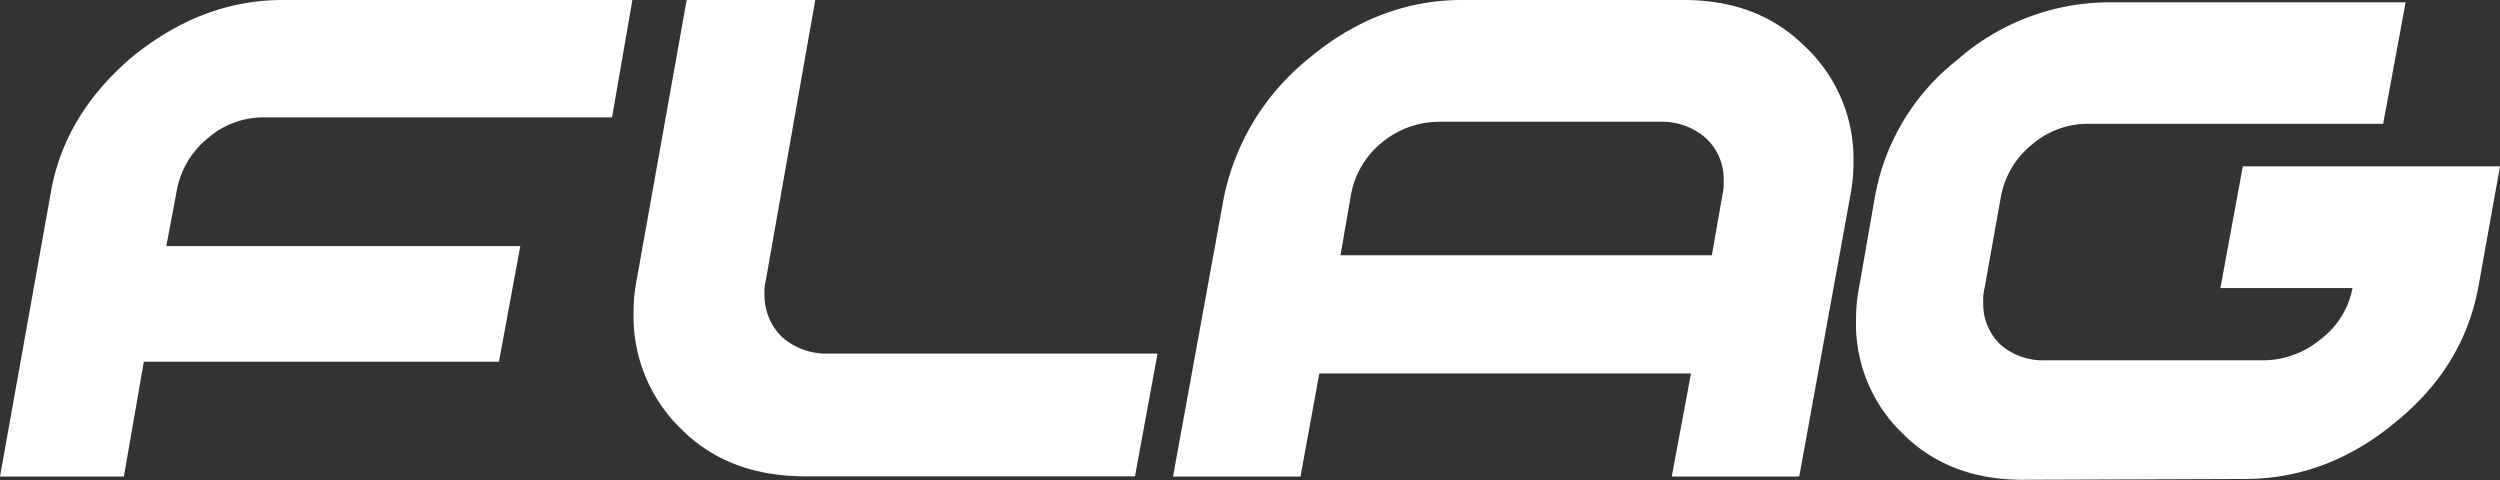 <svg id="Camada_1" data-name="Camada 1" xmlns="http://www.w3.org/2000/svg" viewBox="0 0 375.8 72.16"><rect x="0" y="0" width="375.8" height="72.16" fill="#333333" stroke="none"/><defs><style>.cls-1{fill:#fff;}</style></defs><g id="Versao-4"><g id="Home-Menu"><g id="Group-10"><g id="logo-flag"><path id="Shape" class="cls-1" d="M253.07,0H219.73c-8.33,0-16.13,3-23,8.8a36.05,36.05,0,0,0-12.77,20.94l-7.63,41.89h19.16l2.83-15.49h55.87L251.3,71.63h19.16l7.62-41.89a26.27,26.27,0,0,0,.53-5.28A23.13,23.13,0,0,0,271.34,7c-4.79-4.75-10.82-7-18.27-7m-51.6,38.54,1.59-9.15a13.08,13.08,0,0,1,4.61-7.92,13.58,13.58,0,0,1,8.69-3.17h33.17a10,10,0,0,1,6.91,2.47,8.42,8.42,0,0,1,2.66,6.51,6.77,6.77,0,0,1-.17,1.93l-1.6,9.16H201.47ZM361.61.35H317.1A34.67,34.67,0,0,0,294.22,9a33.65,33.65,0,0,0-12.41,20.76l-2.31,13.2A25.31,25.31,0,0,0,279,48a22.85,22.85,0,0,0,7.09,17.25c4.61,4.58,10.64,6.87,17.91,6.87h.18L337.49,72c8.34,0,16-3,22.7-8.62,6.92-5.64,11-12.5,12.42-20.59L375.8,25H337.14l-3.37,18.3h19.86A12.58,12.58,0,0,1,348.84,51a13.57,13.57,0,0,1-8.69,3.16H307.34a9.63,9.63,0,0,1-6.74-2.46,8.45,8.45,0,0,1-2.48-6.33,6.47,6.47,0,0,1,.18-1.94l2.48-13.9a13.11,13.11,0,0,1,4.61-7.75,12.8,12.8,0,0,1,8.52-3.17h44.33ZM95.06,0H42.56C34.41,0,27,2.82,20,8.45,13.3,14.08,9,20.94,7.63,29L0,71.63H18.62l3-17.25H75L78.21,37H25l1.59-8.45a13.12,13.12,0,0,1,4.61-7.74,12.75,12.75,0,0,1,8.52-3.17H92Zm27.49,0H103.22L95.77,41.71A26.27,26.27,0,0,0,95.24,47a23.52,23.52,0,0,0,7.27,17.6c4.79,4.75,11,7,18.62,7h49.48L174,53.15H124.5a10,10,0,0,1-6.92-2.47,8.73,8.73,0,0,1-2.66-6.51,6.44,6.44,0,0,1,.18-1.93Z"/></g></g></g></g></svg>